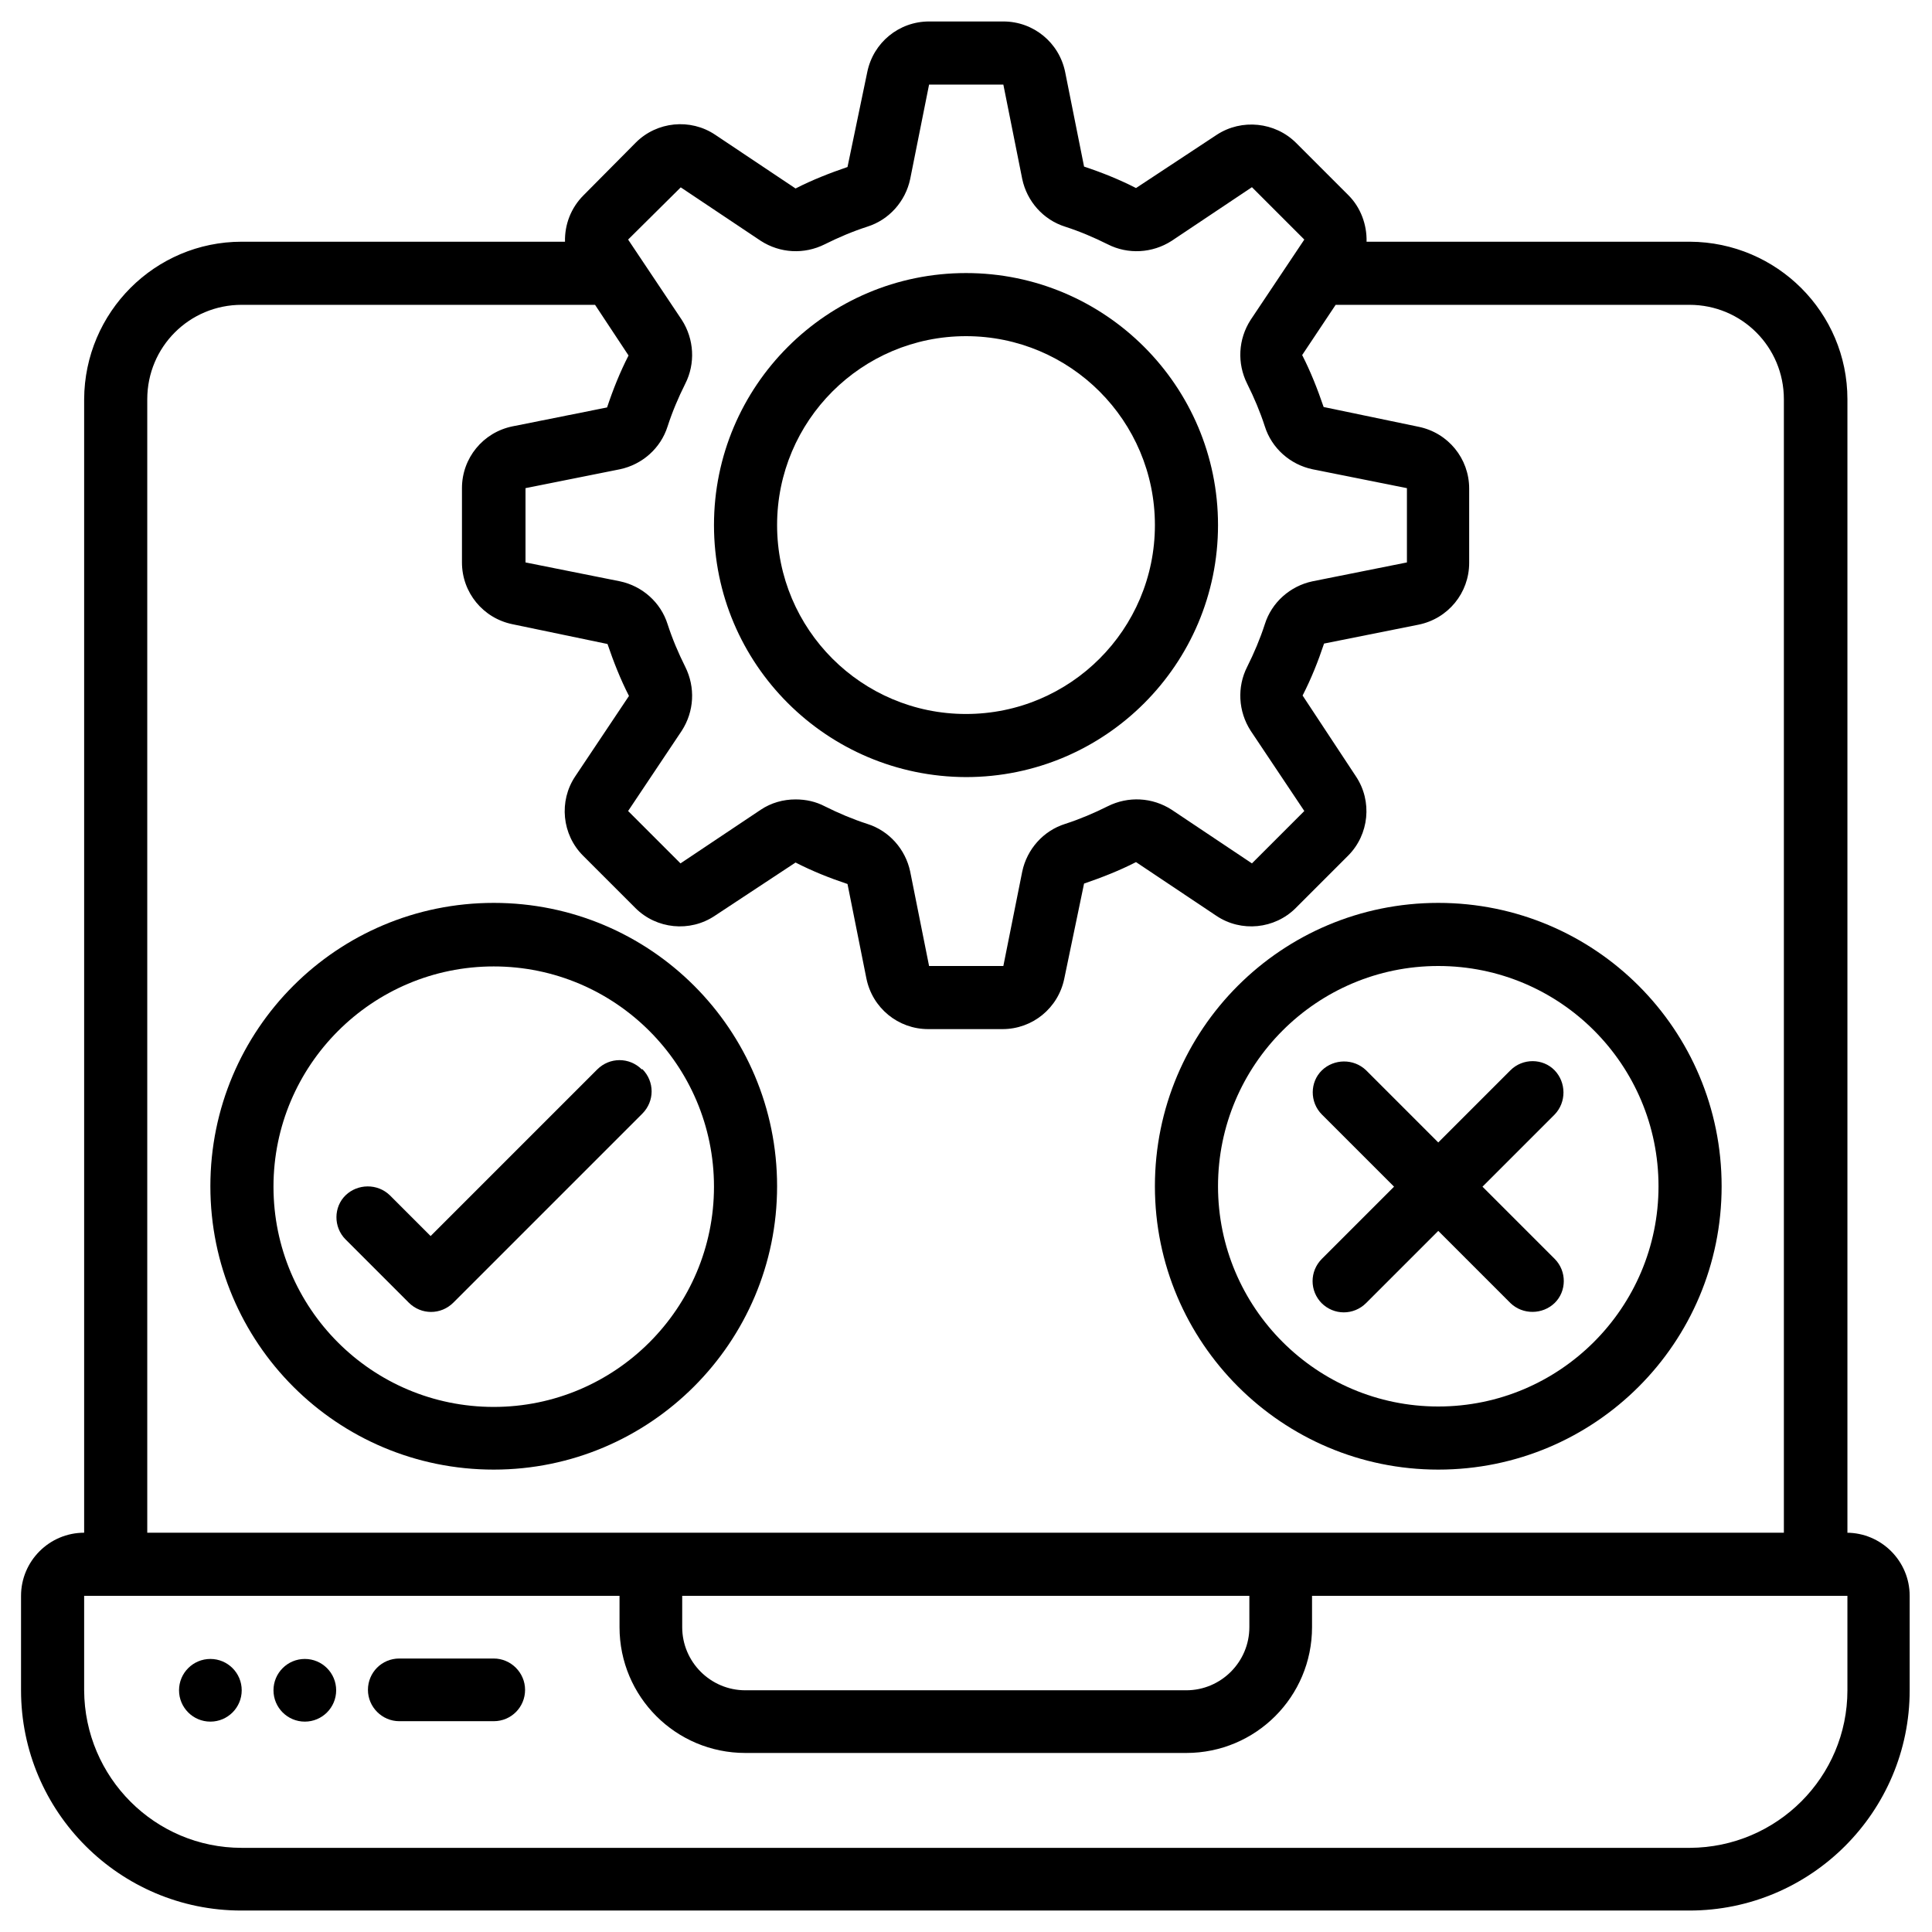 <?xml version="1.0" encoding="UTF-8"?>
<svg id="Layer_1" data-name="Layer 1" xmlns="http://www.w3.org/2000/svg" viewBox="0 0 45 45">
  <g id="Page-1">
    <g id="_023---QA-Testing-Laptop" data-name="023---QA-Testing-Laptop">
      <path id="Shape" d="M43.03,35.7V9.3c0-2.02-1.64-3.66-3.67-3.67h-7.53c.01-.4-.14-.8-.42-1.08l-1.22-1.22c-.49-.49-1.27-.57-1.85-.19l-1.88,1.24c-.39-.2-.79-.36-1.21-.5l-.44-2.2c-.14-.69-.74-1.18-1.44-1.18h-1.73c-.7,0-1.3.49-1.44,1.18l-.46,2.21c-.41.14-.82.3-1.21.5l-1.87-1.25c-.58-.39-1.36-.31-1.85.18l-1.22,1.23c-.29.29-.44.68-.43,1.08h-7.53c-2.02,0-3.66,1.64-3.67,3.67v26.4c-.81,0-1.47.66-1.47,1.47v2.2c0,2.83,2.3,5.13,5.13,5.13h33.73c2.83,0,5.13-2.3,5.13-5.13v-2.2c0-.81-.66-1.47-1.47-1.47h0ZM15.85,4.36l1.87,1.25c.45.29,1.01.32,1.49.08.32-.16.65-.3.99-.41.51-.16.89-.59,1-1.11l.44-2.2h1.73l.44,2.2c.11.52.49.95,1,1.11.34.11.67.25.99.41.47.24,1.04.21,1.49-.08l1.87-1.25,1.22,1.22-1.25,1.87c-.29.45-.32,1.01-.08,1.49.16.32.3.65.41.99.16.51.59.89,1.11,1l2.2.44v1.73l-2.2.44c-.52.11-.95.49-1.11,1-.11.34-.25.67-.41.99-.24.47-.21,1.04.08,1.49l1.25,1.87-1.22,1.22-1.87-1.25c-.45-.29-1.01-.32-1.49-.08-.32.16-.65.3-.99.41-.51.16-.89.59-1,1.11l-.44,2.2h-1.73l-.44-2.2c-.11-.52-.49-.95-1-1.11-.34-.11-.67-.25-.99-.41-.21-.11-.44-.16-.68-.16-.29,0-.57.08-.81.24l-1.87,1.25-1.22-1.22,1.25-1.87c.29-.45.32-1.01.08-1.49-.16-.32-.3-.65-.41-.99-.16-.51-.59-.89-1.11-1l-2.2-.44v-1.73l2.2-.44c.52-.11.95-.49,1.11-1,.11-.34.25-.67.41-.99.24-.47.21-1.04-.08-1.49l-1.25-1.87,1.23-1.22ZM3.43,9.3c0-1.22.98-2.2,2.2-2.2h8.23l.78,1.18c-.2.39-.36.79-.5,1.21l-2.2.44c-.69.14-1.18.74-1.18,1.44v1.73c0,.7.49,1.3,1.18,1.44l2.21.46c.14.41.3.82.5,1.21l-1.25,1.87c-.39.58-.31,1.36.18,1.85l1.22,1.22c.49.49,1.27.57,1.85.18l1.88-1.24c.39.2.79.36,1.21.5l.44,2.2c.14.69.74,1.18,1.44,1.18h1.73c.7,0,1.3-.49,1.44-1.18l.46-2.21c.41-.14.82-.3,1.21-.5l1.87,1.25c.58.39,1.36.31,1.85-.18l1.22-1.22c.49-.49.57-1.27.18-1.85l-1.24-1.88c.2-.39.36-.79.5-1.21l2.2-.44c.69-.14,1.18-.74,1.18-1.44v-1.73c0-.7-.49-1.3-1.18-1.44l-2.21-.46c-.14-.41-.3-.82-.5-1.21l.78-1.17h8.24c1.22,0,2.2.98,2.2,2.2v26.4H3.43V9.3ZM15.9,37.17h13.2v.73c0,.81-.66,1.47-1.47,1.47h-10.27c-.81,0-1.47-.66-1.47-1.47v-.73ZM43.03,39.37c0,2.02-1.64,3.66-3.67,3.67H5.63c-2.02,0-3.66-1.64-3.67-3.67v-2.2h12.47v.73c0,1.62,1.31,2.93,2.93,2.93h10.27c1.62,0,2.93-1.31,2.93-2.93v-.73h12.47v2.2Z"/>
      <path id="Shape-2" data-name="Shape" d="M11.5,38.63h-2.2c-.41,0-.73.33-.73.73s.33.73.73.73h2.2c.41,0,.73-.33.73-.73s-.33-.73-.73-.73Z"/>
      <circle id="Oval" cx="4.9" cy="39.37" r=".73"/>
      <circle id="Oval-2" data-name="Oval" cx="7.1" cy="39.37" r=".73"/>
      <path id="Shape-3" data-name="Shape" d="M22.5,18.1c3.24,0,5.87-2.63,5.87-5.87s-2.63-5.87-5.87-5.87-5.87,2.63-5.87,5.87c0,3.24,2.63,5.86,5.87,5.87ZM22.5,7.83c2.43,0,4.4,1.97,4.4,4.4s-1.97,4.4-4.4,4.4-4.4-1.97-4.4-4.4c0-2.43,1.97-4.4,4.4-4.4Z"/>
      <path id="Shape-4" data-name="Shape" d="M18.1,27.63c0-3.65-2.95-6.6-6.6-6.6s-6.6,2.95-6.6,6.6,2.95,6.6,6.6,6.6c3.64,0,6.6-2.96,6.6-6.6ZM11.5,32.77c-2.84,0-5.13-2.3-5.13-5.13s2.3-5.13,5.13-5.13,5.13,2.3,5.13,5.13c0,2.83-2.3,5.13-5.13,5.13Z"/>
      <path id="Shape-5" data-name="Shape" d="M33.5,34.23c3.65,0,6.6-2.95,6.6-6.6s-2.95-6.6-6.6-6.6-6.6,2.95-6.6,6.6c0,3.64,2.96,6.6,6.6,6.6ZM33.5,22.5c2.84,0,5.13,2.3,5.13,5.13s-2.3,5.13-5.13,5.13-5.13-2.3-5.13-5.13c0-2.83,2.3-5.13,5.13-5.13Z"/>
      <path id="Shape-6" data-name="Shape" d="M14.95,24.91c-.29-.29-.75-.29-1.04,0l-3.88,3.88-.95-.95c-.29-.28-.75-.27-1.03,0s-.29.74,0,1.03l1.47,1.47c.29.29.75.29,1.04,0l4.4-4.4c.29-.29.29-.75,0-1.04h0Z"/>
      <path id="Shape-7" data-name="Shape" d="M30.78,30.35c.29.29.75.29,1.04,0l1.68-1.68,1.68,1.68c.29.28.75.27,1.03,0s.29-.74,0-1.03l-1.68-1.68,1.68-1.68c.28-.29.27-.75,0-1.03s-.74-.29-1.03,0l-1.68,1.68-1.68-1.68c-.29-.28-.75-.27-1.03,0s-.29.74,0,1.03l1.68,1.68-1.68,1.68c-.29.29-.29.75,0,1.04h0Z"/>
    </g>
  </g>
</svg>